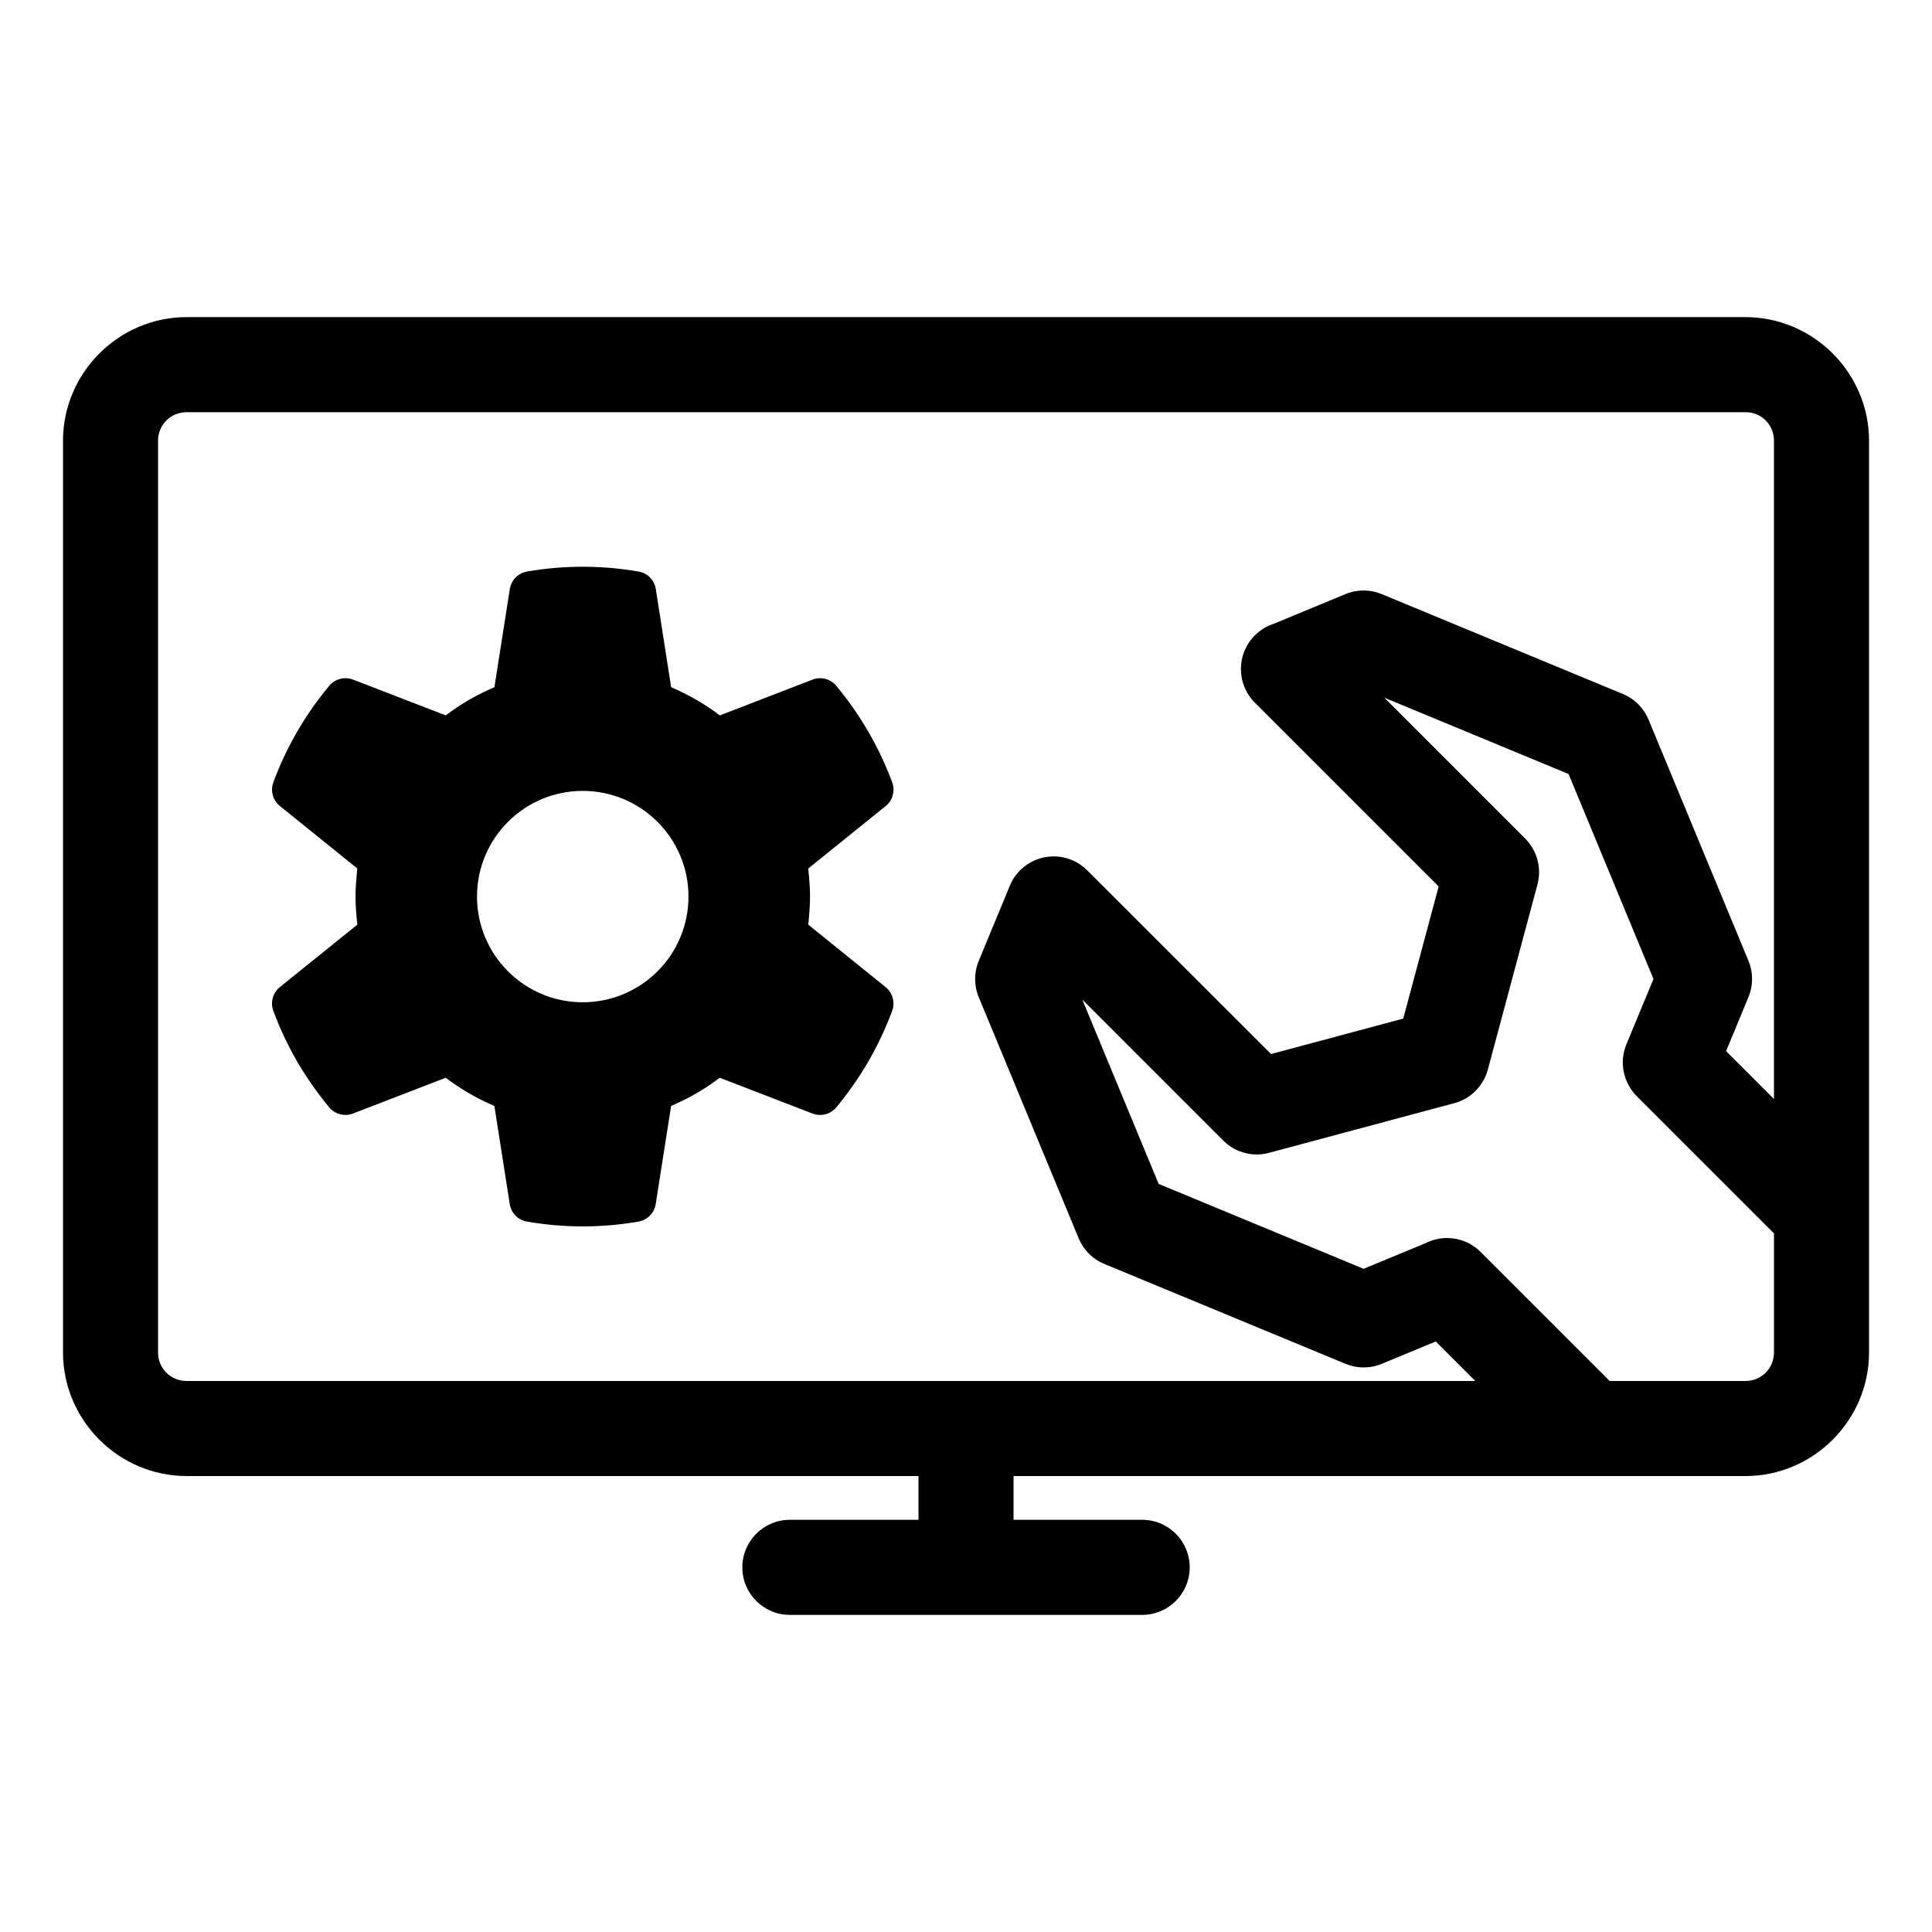 <?xml version="1.0" encoding="UTF-8"?>
<!-- Uploaded to: SVG Repo, www.svgrepo.com, Generator: SVG Repo Mixer Tools -->
<svg fill="#000000" width="800px" height="800px" version="1.1" viewBox="144 144 512 512" xmlns="http://www.w3.org/2000/svg">
 <path d="m193.44 228.04h413.13c8.961 0 17.145 3.676 23.09 9.609l0.047 0.047c5.945 5.969 9.609 14.137 9.609 23.09v241.63c0 8.98-3.688 17.16-9.609 23.094l-0.047 0.047c-5.934 5.922-14.102 9.609-23.09 9.609h-193.97v11.598h34.086c6.957 0 12.598 5.641 12.598 12.598s-5.641 12.598-12.598 12.598h-93.363c-6.957 0-12.598-5.641-12.598-12.598s5.641-12.598 12.598-12.598h34.086v-11.598h-193.96c-8.98 0-17.16-3.688-23.094-9.609l-0.047-0.047c-5.922-5.934-9.609-14.113-9.609-23.094v-241.63c0-8.984 3.688-17.156 9.609-23.09l0.047-0.047c5.934-5.922 14.113-9.609 23.094-9.609zm124.41 72.398 4.012 25.676c2.266 0.969 4.488 2.082 6.648 3.328 2.191 1.254 4.273 2.641 6.254 4.148l24.562-9.484c2.379-0.922 5.027-0.09 6.484 1.863 3.082 3.738 5.887 7.746 8.32 11.965 2.477 4.273 4.606 8.77 6.32 13.418 0.895 2.422-0.008 5.062-2.012 6.484l-20.25 16.34 0.207 2.035c0.172 1.945 0.27 3.762 0.27 5.391 0 1.629-0.094 3.438-0.27 5.375l-0.195 2.066 20.488 16.547c1.918 1.535 2.547 4.09 1.75 6.273-1.707 4.652-3.844 9.145-6.309 13.426-2.469 4.254-5.324 8.348-8.508 12.18-1.566 1.887-4.137 2.465-6.309 1.629l-24.582-9.48c-1.992 1.523-4.062 2.898-6.188 4.125-2.129 1.23-4.363 2.344-6.684 3.332l-4.09 26.012c-0.367 2.441-2.277 4.262-4.586 4.648-2.465 0.422-4.926 0.75-7.356 0.957-2.481 0.203-4.961 0.32-7.398 0.32-2.43 0-4.914-0.117-7.398-0.32-2.422-0.207-4.887-0.535-7.348-0.953-2.555-0.422-4.41-2.512-4.641-4.977l-4.027-25.676c-2.289-0.969-4.527-2.09-6.676-3.34-2.164-1.242-4.25-2.629-6.223-4.129l-24.562 9.48c-2.379 0.918-5.027 0.09-6.484-1.855-3.102-3.766-5.902-7.766-8.332-11.949-2.465-4.277-4.594-8.77-6.312-13.43-0.887-2.41 0.008-5.059 2.012-6.484l20.27-16.348-0.215-2.035c-0.172-1.945-0.27-3.762-0.27-5.391 0-1.641 0.094-3.445 0.27-5.379l0.195-2.07-20.5-16.543c-1.918-1.547-2.555-4.09-1.75-6.285 1.707-4.641 3.84-9.145 6.301-13.414 2.477-4.266 5.332-8.348 8.516-12.176 1.566-1.887 4.129-2.469 6.301-1.637l24.574 9.48c1.98-1.5 4.051-2.879 6.211-4.129 2.125-1.23 4.363-2.344 6.684-3.328l4.082-26.012c0.367-2.441 2.277-4.254 4.586-4.648 2.465-0.422 4.926-0.754 7.348-0.957 2.477-0.203 4.961-0.316 7.391-0.316 2.414 0 4.898 0.113 7.379 0.316 2.43 0.203 4.91 0.535 7.383 0.945 2.559 0.422 4.41 2.516 4.652 4.981zm-19.418 53.156c-15.473 0-28.02 12.539-28.02 28.008 0 15.473 12.551 28.008 28.02 28.008 15.477 0 28.02-12.539 28.02-28.008 0-15.473-12.543-28.008-28.02-28.008zm271.86 156.1 0.27 0.281h36.008c2.09 0 3.992-0.844 5.356-2.195 1.352-1.363 2.195-3.266 2.195-5.363v-31.59l-0.523-0.492-35.887-35.883c-3.445-3.5-4.688-8.848-2.707-13.676l7.184-17.34-22.5-54.316-48.836-20.227 37.344 37.344c3.059 3.082 4.449 7.66 3.25 12.152l-13.152 49.066c-1.129 4.199-4.402 7.699-8.902 8.902l-48.516 13.004c-4.34 1.367-9.266 0.34-12.703-3.102l-37.344-37.344 20.227 48.836 54.316 22.5 16.383-6.789c4.731-2.41 10.668-1.641 14.625 2.316l33.918 33.918zm-35.328 0.281-10.473-10.473-14.352 5.945c-3.184 1.305-6.594 1.207-9.543-0.008l-63.922-26.473c-3.227-1.328-5.606-3.844-6.832-6.836l-26.484-63.922c-1.305-3.184-1.207-6.594 0.008-9.543l8.246-19.93c2.629-6.41 9.973-9.469 16.383-6.836 1.582 0.648 2.965 1.59 4.106 2.731l48.746 48.699 35.023-9.391 9.391-35.023-48.723-48.723c-4.914-4.914-4.914-12.891 0-17.805 1.457-1.457 3.184-2.481 5.016-3.078l19.043-7.883c3.184-1.305 6.594-1.207 9.543 0.008l63.922 26.473c3.227 1.328 5.606 3.844 6.832 6.836l26.484 63.922c1.305 3.184 1.207 6.594-0.008 9.543l-5.938 14.359 12.688 12.688v-174.47c0-2.102-0.832-4-2.172-5.332l-0.047-0.047c-1.332-1.34-3.231-2.172-5.332-2.172h-413.13c-2.094 0-4 0.844-5.363 2.195-1.352 1.363-2.195 3.266-2.195 5.356v241.63c0 2.094 0.844 4 2.195 5.363 1.363 1.352 3.266 2.195 5.363 2.195h341.53z"/>
</svg>